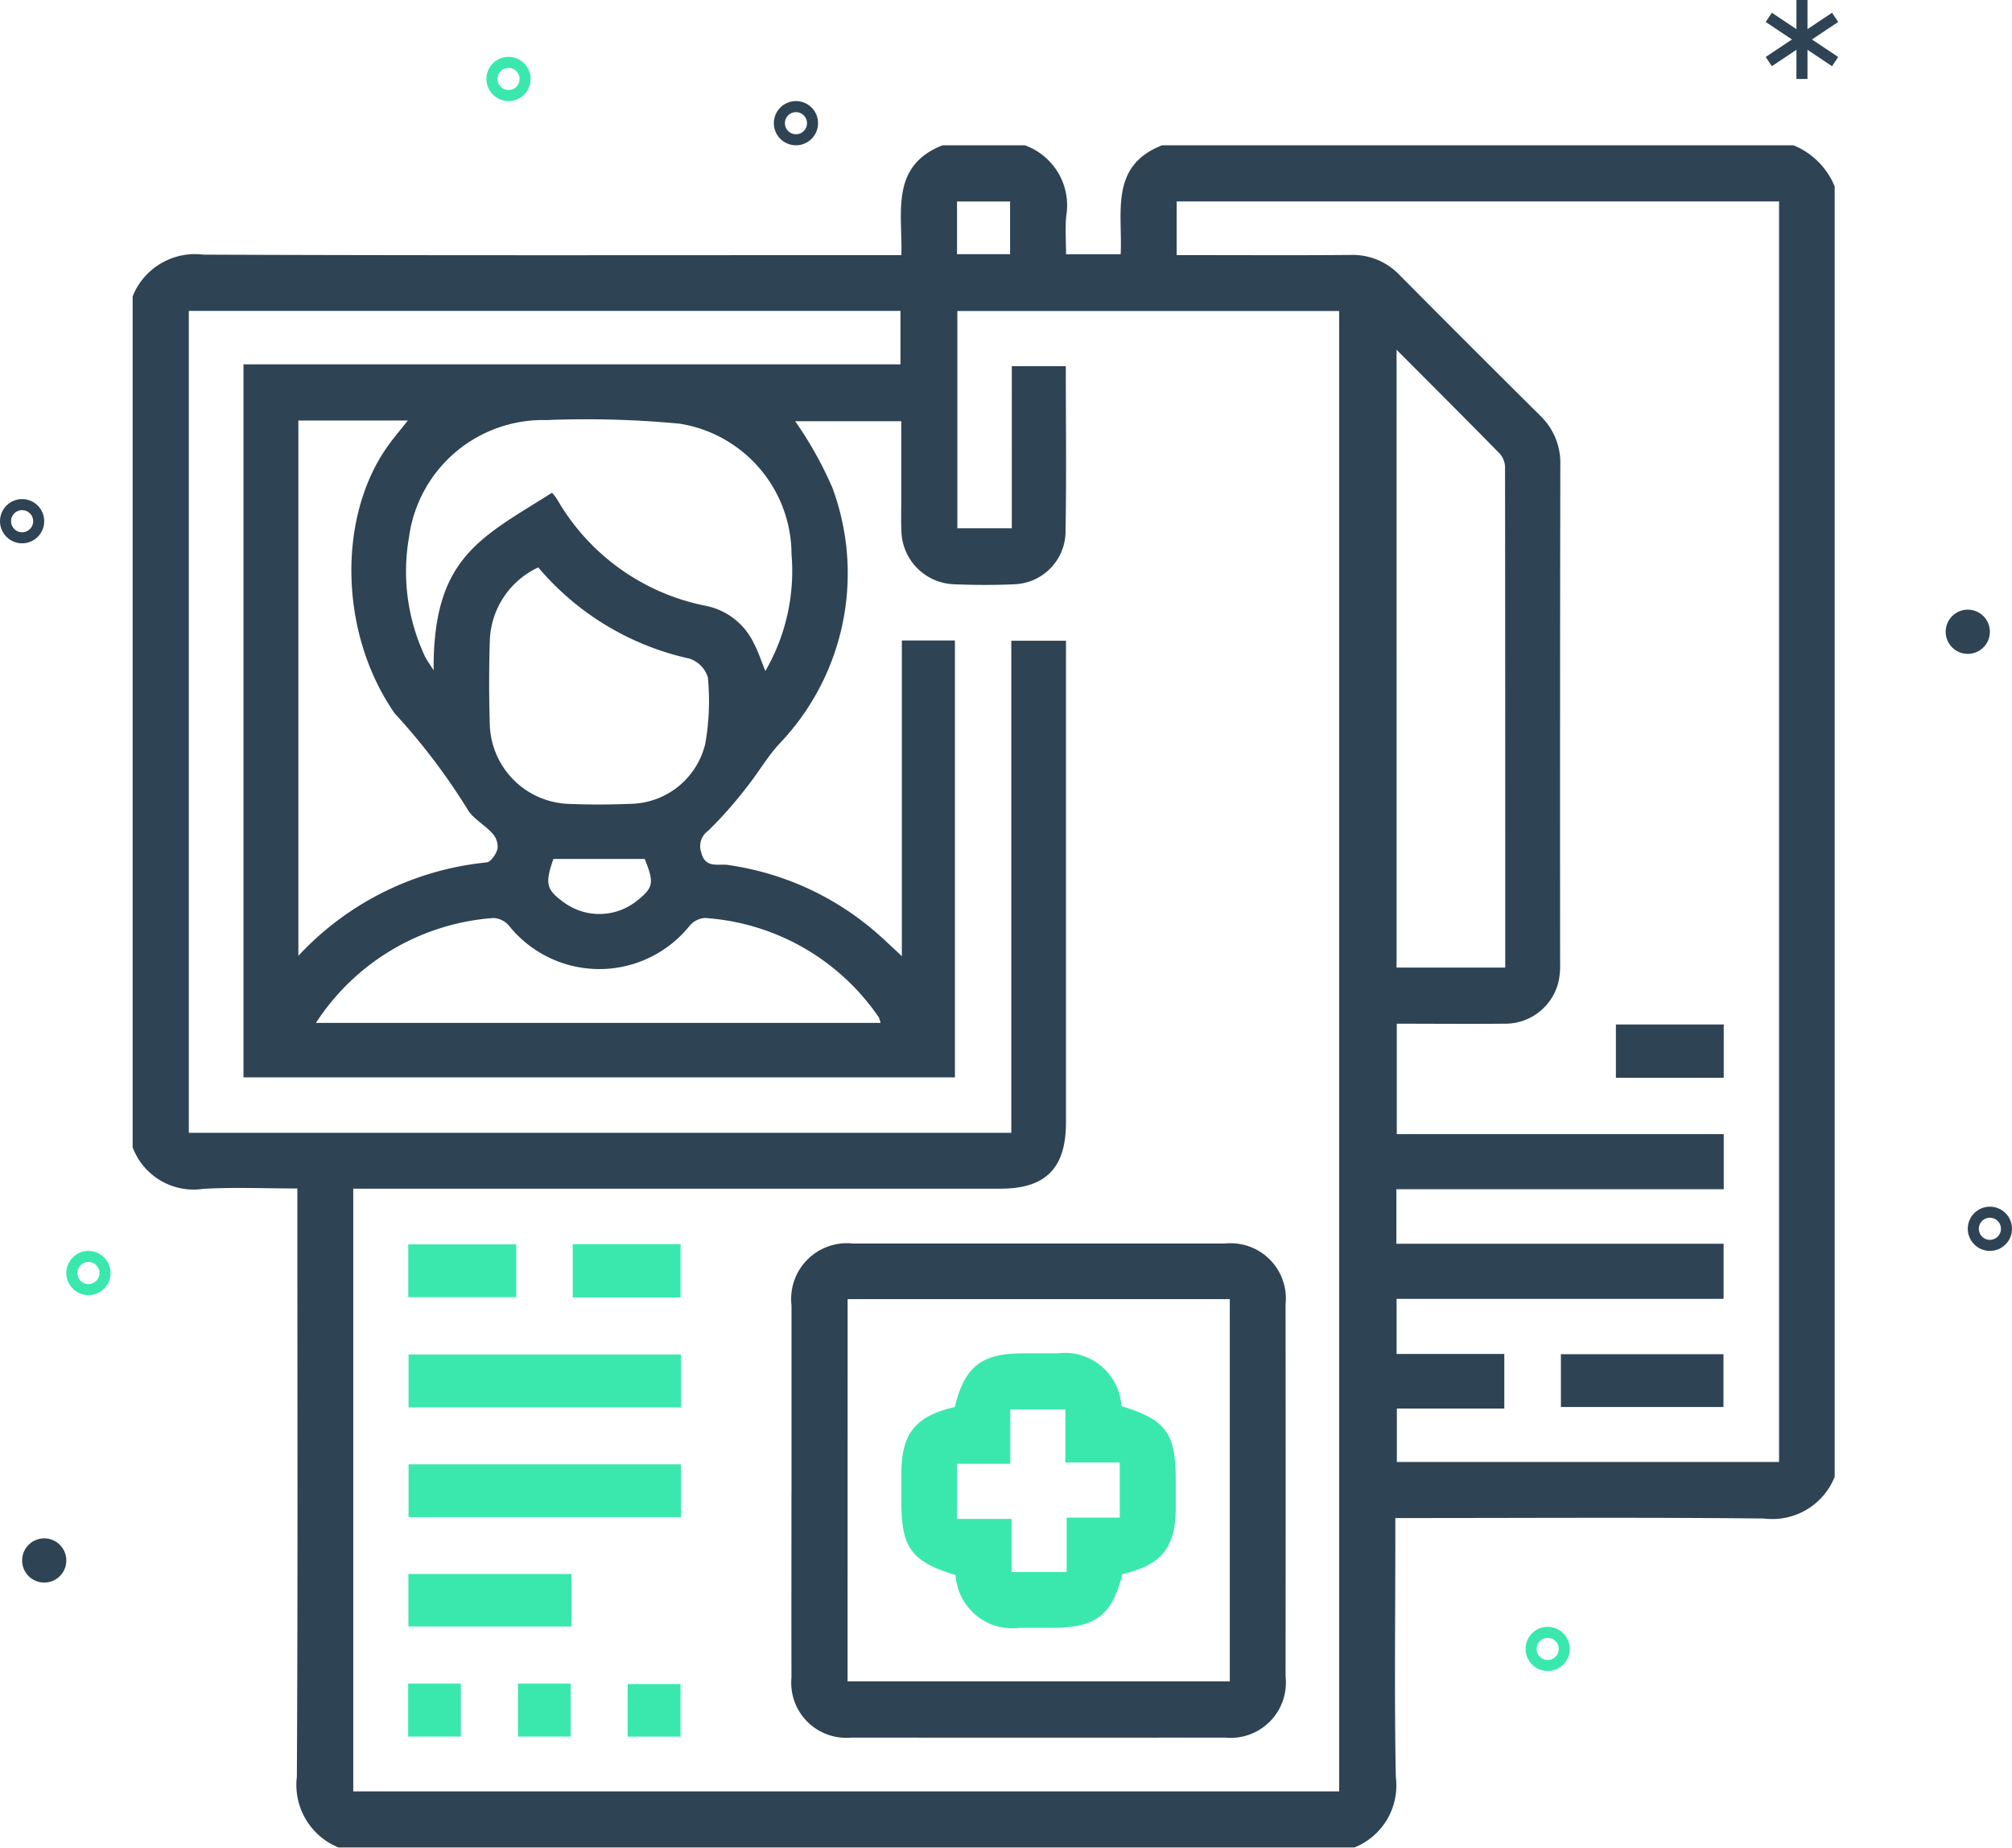 <svg xmlns="http://www.w3.org/2000/svg" xmlns:xlink="http://www.w3.org/1999/xlink" width="91" height="83.571" viewBox="0 0 91 83.571">
  <defs>
    <style>
      .cls-1 {
        fill: #2e4354;
      }

      .cls-2 {
        clip-path: url(#clip-path);
      }

      .cls-3 {
        fill: #3ae8ad;
      }

      .cls-4, .cls-5, .cls-7 {
        fill: none;
      }

      .cls-4 {
        stroke: #3ae8ad;
      }

      .cls-4, .cls-5 {
        stroke-width: 0.5px;
      }

      .cls-5 {
        stroke: #2e4354;
      }

      .cls-6 {
        stroke: none;
      }
    </style>
    <clipPath id="clip-path">
      <rect id="Rectangle_1347" data-name="Rectangle 1347" class="cls-1" width="77" height="77"/>
    </clipPath>
  </defs>
  <g id="Group_7610" data-name="Group 7610" transform="translate(-605 -3739.429)">
    <g id="Group_7409" data-name="Group 7409" transform="translate(611 3746)">
      <g id="Group_7408" data-name="Group 7408" class="cls-2">
        <path id="Path_12000" data-name="Path 12000" class="cls-1" d="M55.252,76.98H9.312a3.05,3.05,0,0,1-1.885-3.2c.046-8.546.022-17.092.022-25.638v-.965c-1.476,0-2.868-.063-4.252.017A2.948,2.948,0,0,1,0,45.319V6.829A3.039,3.039,0,0,1,3.2,4.945c10.2.042,20.4.022,30.6.022h.968C34.824,3.05,34.246.94,36.628,0h3.725a2.888,2.888,0,0,1,1.871,3.2c-.052.576-.008,1.161-.008,1.726h2.47C44.782,3.06,44.166.935,46.56,0H75.118A3.4,3.4,0,0,1,76.98,1.862V60.218a3.037,3.037,0,0,1-3.2,1.885c-5.266-.057-10.533-.022-15.8-.022h-.871v.939c0,3.588-.047,7.178.022,10.765a3.022,3.022,0,0,1-1.885,3.2M2.54,7.488V44.66h37.2V22.407h2.473v.828q0,10.475,0,20.951c0,2.073-.913,3-2.965,3H9.977V74.444H54.569V7.493H37.3v9.826h2.463V9.989h2.442c0,2.562.033,5.069-.014,7.574a2.4,2.4,0,0,1-2.318,2.289c-.9.042-1.811.037-2.715,0a2.467,2.467,0,0,1-2.388-2.392c-.022-.49-.006-.983-.006-1.474,0-1.179,0-2.357,0-3.508h-4.8a17.038,17.038,0,0,1,1.685,3.013,11.146,11.146,0,0,1-2.424,11.6c-.543.6-.954,1.32-1.465,1.954A18.275,18.275,0,0,1,26.029,31a.849.849,0,0,0-.313.976c.172.743.783.508,1.189.568a13.008,13.008,0,0,1,7.035,3.336c.239.218.474.441.85.791V22.394h2.4V42.151H5.012V9.907H34.727V7.488ZM74.465,2.538H47.219V4.966h.79c2.353,0,4.706.014,7.06-.007a2.928,2.928,0,0,1,2.223.9q3.17,3.194,6.364,6.363a2.949,2.949,0,0,1,.915,2.217q-.018,11.288-.009,22.575a3.491,3.491,0,0,1-.063.77,2.477,2.477,0,0,1-2.481,1.941c-1.618.016-3.237,0-4.843,0v4.994H71.962v2.492H57.156v2.465h14.8v2.492H57.166v2.493h4.872v2.467h-4.86v2.419H74.465Zm-17.3,6.711V37.187H62.08c0-7.578,0-15.1-.009-22.612a.956.956,0,0,0-.224-.614c-1.515-1.547-3.048-3.075-4.679-4.712m-38.2,6.464a3.162,3.162,0,0,1,.22.28,9.989,9.989,0,0,0,6.793,4.845A3.079,3.079,0,0,1,28.1,22.531c.2.378.33.789.517,1.243A9.022,9.022,0,0,0,29.8,18.5a6,6,0,0,0-5.057-5.91,44.846,44.846,0,0,0-6.035-.163A6.115,6.115,0,0,0,12.5,17.717a9.03,9.03,0,0,0,.712,5.38c.091.189.221.359.4.649-.033-5.1,2.113-5.985,5.354-8.032M7.495,12.447V36.654a13.44,13.44,0,0,1,8.517-4.223c.194-.023.433-.381.491-.623a.9.9,0,0,0-.228-.687c-.359-.4-.91-.679-1.153-1.13a28.684,28.684,0,0,0-3.26-4.288,3.6,3.6,0,0,1-.216-.322c-2.285-3.541-2.345-8.6-.132-11.743.273-.388.584-.749.933-1.192Zm.794,27.241H33.824a1.056,1.056,0,0,0-.079-.254,10.349,10.349,0,0,0-7.866-4.49.99.99,0,0,0-.685.349,5.239,5.239,0,0,1-8.181-.009.984.984,0,0,0-.689-.339,10.466,10.466,0,0,0-8.034,4.743m10.057-20.6a3.793,3.793,0,0,0-2.194,3.321q-.058,1.9,0,3.8a3.7,3.7,0,0,0,3.514,3.573c.955.042,1.915.038,2.87,0A3.538,3.538,0,0,0,25.9,27.057a11.2,11.2,0,0,0,.115-3,1.3,1.3,0,0,0-.845-.847,12.427,12.427,0,0,1-6.823-4.118m.682,13.182c-.389,1.126-.323,1.384.471,1.962a2.714,2.714,0,0,0,3.312-.074c.742-.587.785-.809.347-1.888ZM37.285,4.923h2.4V2.54h-2.4Z"/>
        <path id="Path_12001" data-name="Path 12001" class="cls-1" d="M191.991,331.168q0-4.189,0-8.379a2.522,2.522,0,0,1,2.773-2.795q8.418,0,16.836,0a2.5,2.5,0,0,1,2.737,2.752q.007,8.418,0,16.836a2.5,2.5,0,0,1-2.734,2.757q-8.457.007-16.914,0a2.489,2.489,0,0,1-2.7-2.715c-.007-2.819,0-5.638,0-8.457m2.538,8.629h17.287V322.51H194.529Z" transform="translate(-162.192 -270.328)"/>
        <rect id="Rectangle_1337" data-name="Rectangle 1337" class="cls-3" width="12.318" height="2.392" transform="translate(12.478 54.683)"/>
        <rect id="Rectangle_1338" data-name="Rectangle 1338" class="cls-3" width="12.318" height="2.388" transform="translate(12.479 59.652)"/>
        <rect id="Rectangle_1339" data-name="Rectangle 1339" class="cls-3" width="7.379" height="2.375" transform="translate(12.472 64.611)"/>
        <rect id="Rectangle_1340" data-name="Rectangle 1340" class="cls-3" width="4.883" height="2.388" transform="translate(12.465 49.705)"/>
        <rect id="Rectangle_1341" data-name="Rectangle 1341" class="cls-3" width="4.877" height="2.41" transform="translate(19.904 49.694)"/>
        <rect id="Rectangle_1342" data-name="Rectangle 1342" class="cls-3" width="2.383" height="2.397" transform="translate(12.46 69.567)"/>
        <rect id="Rectangle_1343" data-name="Rectangle 1343" class="cls-3" width="2.383" height="2.397" transform="translate(17.426 69.567)"/>
        <rect id="Rectangle_1344" data-name="Rectangle 1344" class="cls-3" width="2.392" height="2.378" transform="translate(22.388 69.589)"/>
        <rect id="Rectangle_1345" data-name="Rectangle 1345" class="cls-1" width="7.352" height="2.388" transform="translate(64.598 54.672)"/>
        <rect id="Rectangle_1346" data-name="Rectangle 1346" class="cls-1" width="4.877" height="2.41" transform="translate(67.085 39.761)"/>
        <path id="Path_12002" data-name="Path 12002" class="cls-3" d="M234,361.985c-.472,1.866-1.209,2.429-3.183,2.429-.491,0-.982,0-1.473,0a2.57,2.57,0,0,1-2.89-2.388C224.449,361.414,224,360.8,224,358.7q0-.62,0-1.24c0-1.835.625-2.617,2.415-3.032.458-1.843,1.206-2.428,3.1-2.428q.775,0,1.55,0a2.565,2.565,0,0,1,2.89,2.387c2.01.615,2.457,1.22,2.457,3.326q0,.62,0,1.24c0,1.829-.626,2.613-2.415,3.034m-7.483-2.5h2.473v2.4h2.492v-2.458h2.4v-2.492h-2.458v-2.4h-2.492v2.458h-2.415Z" transform="translate(-189.234 -297.367)"/>
      </g>
    </g>
    <g id="Ellipse_708" data-name="Ellipse 708" class="cls-4" transform="translate(627 3742)">
      <circle class="cls-6" cx="1" cy="1" r="1"/>
      <circle class="cls-7" cx="1" cy="1" r="0.75"/>
    </g>
    <g id="Ellipse_712" data-name="Ellipse 712" class="cls-4" transform="translate(674 3813)">
      <circle class="cls-6" cx="1" cy="1" r="1"/>
      <circle class="cls-7" cx="1" cy="1" r="0.75"/>
    </g>
    <circle id="Ellipse_713" data-name="Ellipse 713" class="cls-1" cx="1" cy="1" r="1" transform="translate(693 3767)"/>
    <circle id="Ellipse_714" data-name="Ellipse 714" class="cls-1" cx="1" cy="1" r="1" transform="translate(606 3809)"/>
    <g id="Ellipse_709" data-name="Ellipse 709" class="cls-5" transform="translate(640 3744)">
      <circle class="cls-6" cx="1" cy="1" r="1"/>
      <circle class="cls-7" cx="1" cy="1" r="0.75"/>
    </g>
    <g id="Ellipse_710" data-name="Ellipse 710" class="cls-5" transform="translate(694 3794)">
      <circle class="cls-6" cx="1" cy="1" r="1"/>
      <circle class="cls-7" cx="1" cy="1" r="0.75"/>
    </g>
    <g id="Ellipse_715" data-name="Ellipse 715" class="cls-5" transform="translate(605 3762)">
      <circle class="cls-6" cx="1" cy="1" r="1"/>
      <circle class="cls-7" cx="1" cy="1" r="0.75"/>
    </g>
    <g id="Ellipse_711" data-name="Ellipse 711" class="cls-4" transform="translate(608 3796)">
      <circle class="cls-6" cx="1" cy="1" r="1"/>
      <circle class="cls-7" cx="1" cy="1" r="0.75"/>
    </g>
    <g id="Group_7510" data-name="Group 7510" transform="translate(99 -464.786)">
      <line id="Line_13" data-name="Line 13" class="cls-5" y2="3.571" transform="translate(587.5 4204.215)"/>
      <line id="Line_14" data-name="Line 14" class="cls-5" x1="3" y2="2" transform="translate(586 4205)"/>
      <line id="Line_15" data-name="Line 15" class="cls-5" x1="3" y1="2" transform="translate(586 4205)"/>
    </g>
  </g>
</svg>
